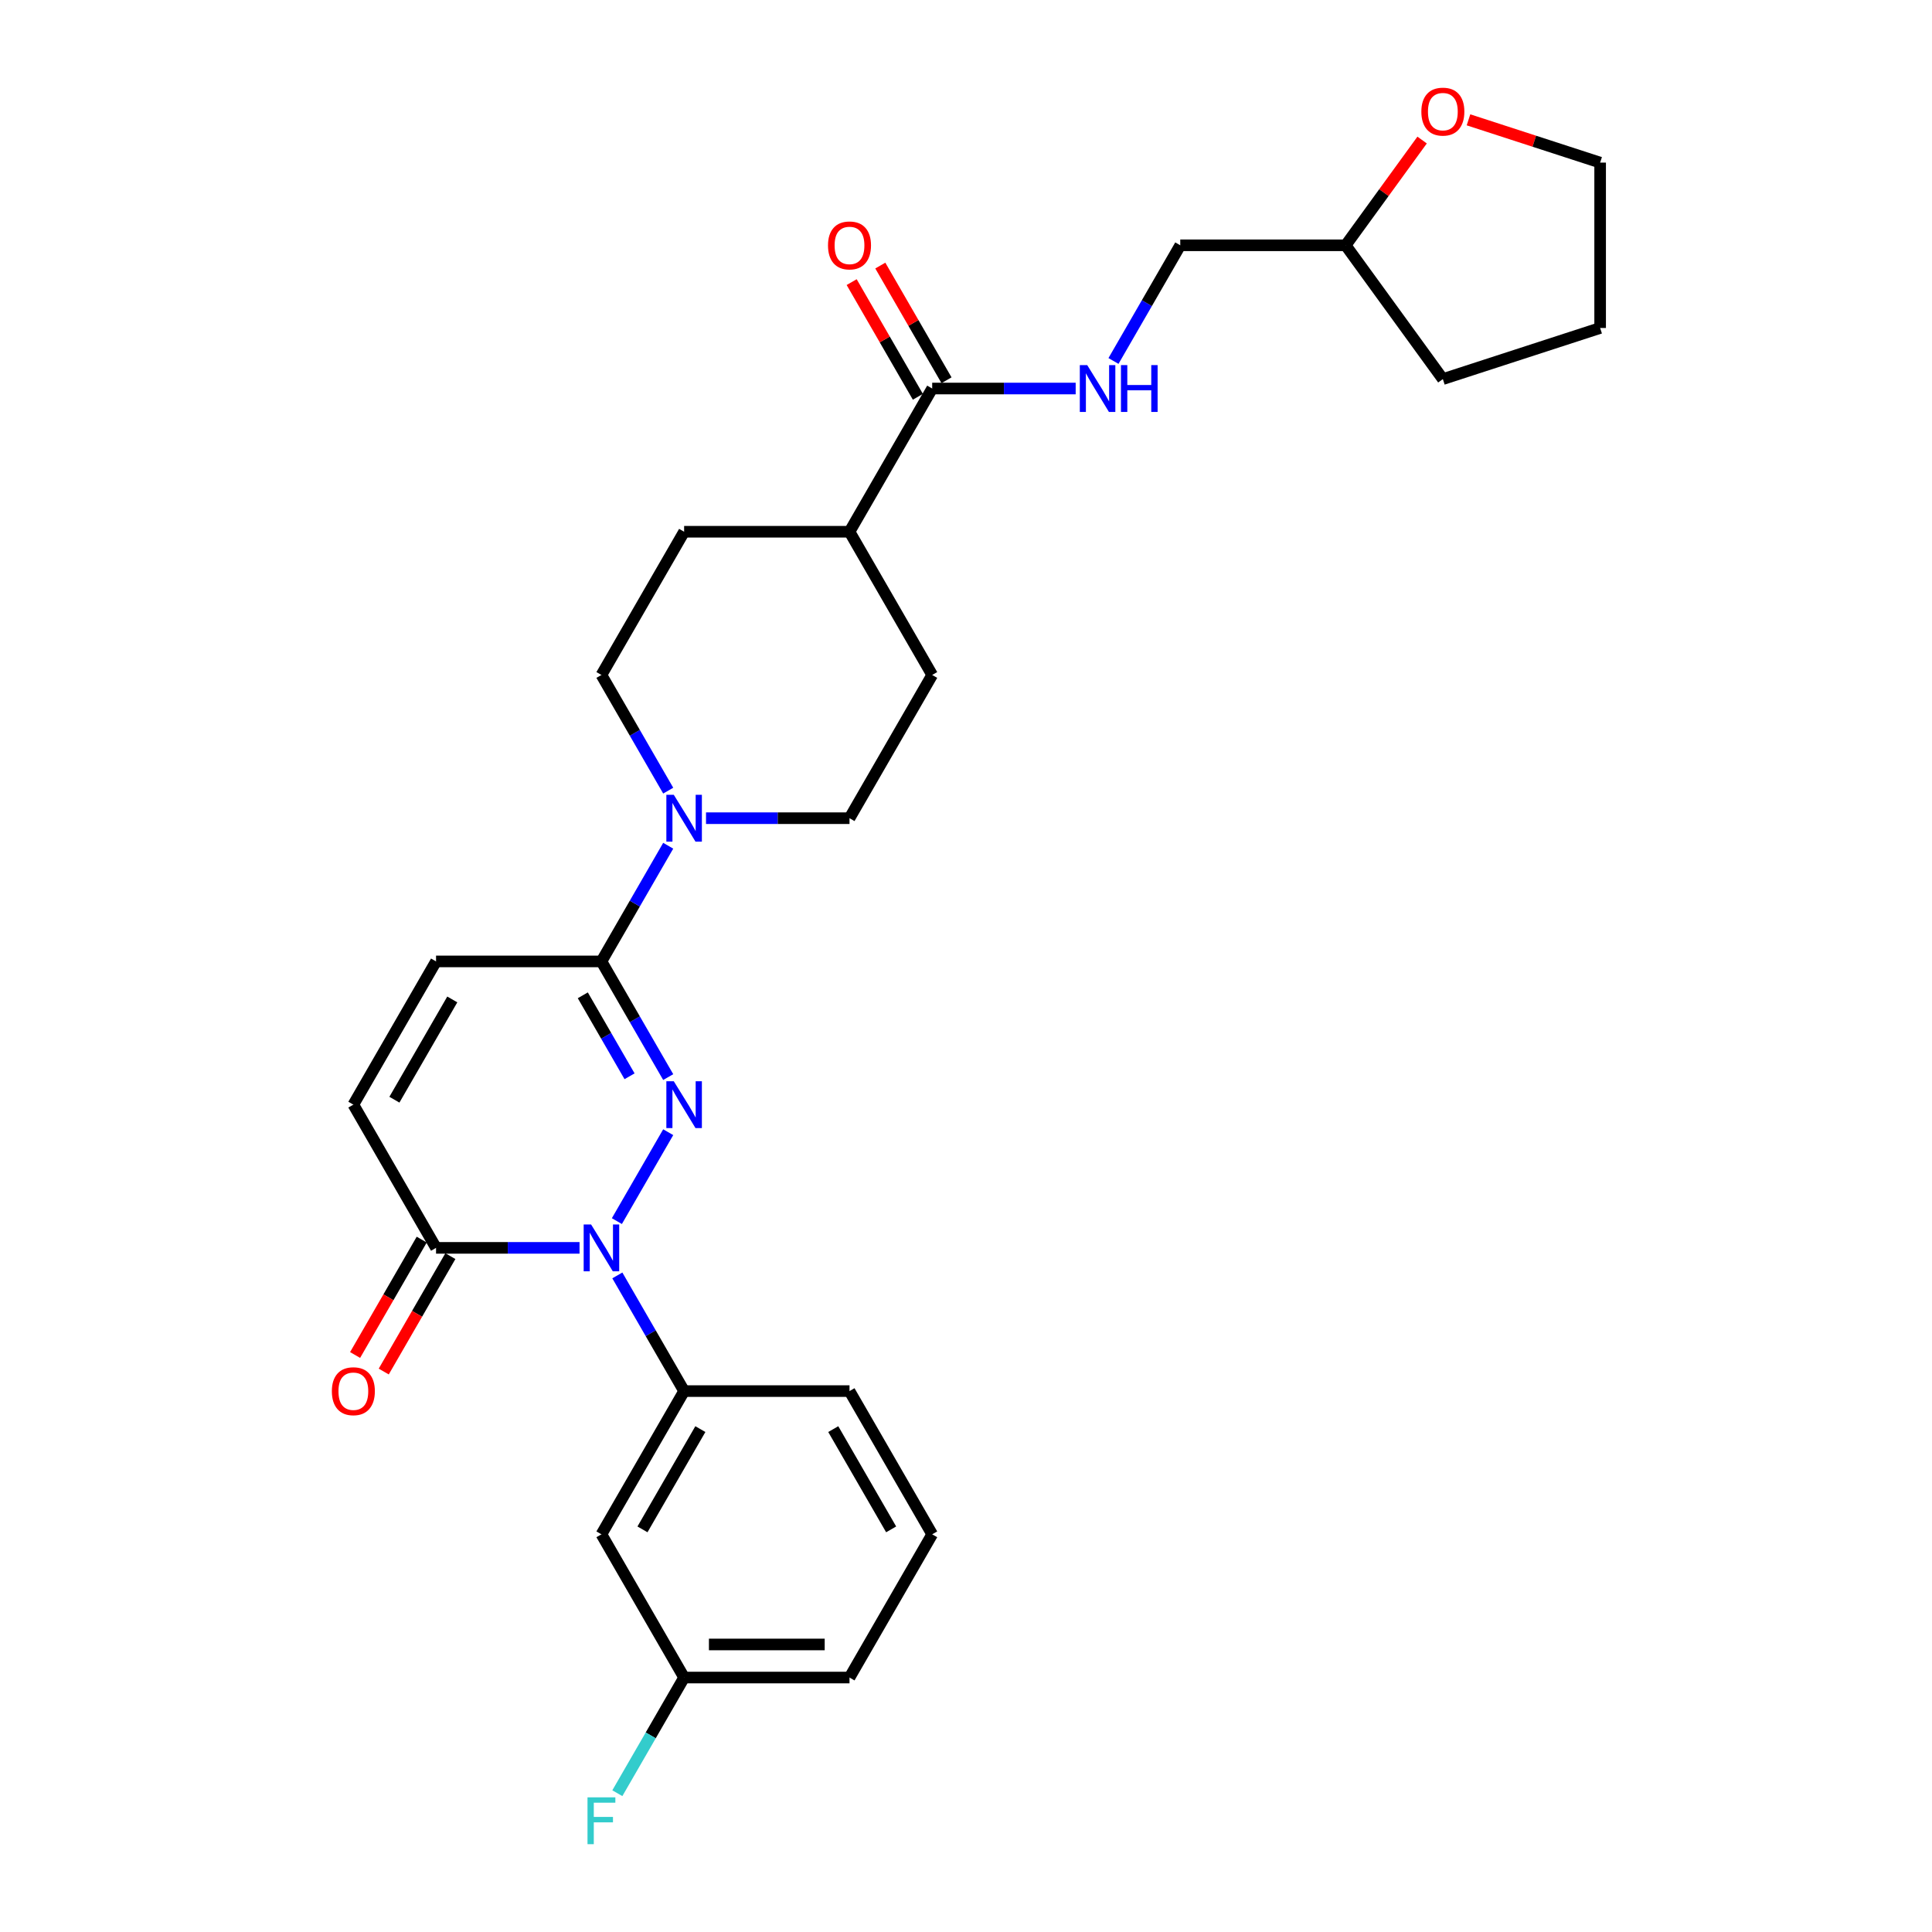 <?xml version='1.0' encoding='iso-8859-1'?>
<svg version='1.1' baseProfile='full'
              xmlns='http://www.w3.org/2000/svg'
                      xmlns:rdkit='http://www.rdkit.org/xml'
                      xmlns:xlink='http://www.w3.org/1999/xlink'
                  xml:space='preserve'
width='1000px' height='1000px' viewBox='0 0 1000 1000'>
<!-- END OF HEADER -->
<rect style='opacity:1.0;fill:#FFFFFF;stroke:none' width='1000' height='1000' x='0' y='0'> </rect>
<path class='bond-0' d='M 345.866,586.022 L 319.295,632.044' style='fill:none;fill-rule:evenodd;stroke:#0000FF;stroke-width:6px;stroke-linecap:butt;stroke-linejoin:miter;stroke-opacity:1' />
<path class='bond-1' d='M 345.866,557.5 L 328.583,527.564' style='fill:none;fill-rule:evenodd;stroke:#0000FF;stroke-width:6px;stroke-linecap:butt;stroke-linejoin:miter;stroke-opacity:1' />
<path class='bond-1' d='M 328.583,527.564 L 311.299,497.628' style='fill:none;fill-rule:evenodd;stroke:#000000;stroke-width:6px;stroke-linecap:butt;stroke-linejoin:miter;stroke-opacity:1' />
<path class='bond-1' d='M 325.855,557.079 L 313.756,536.124' style='fill:none;fill-rule:evenodd;stroke:#0000FF;stroke-width:6px;stroke-linecap:butt;stroke-linejoin:miter;stroke-opacity:1' />
<path class='bond-1' d='M 313.756,536.124 L 301.658,515.169' style='fill:none;fill-rule:evenodd;stroke:#000000;stroke-width:6px;stroke-linecap:butt;stroke-linejoin:miter;stroke-opacity:1' />
<path class='bond-2' d='M 299.966,645.894 L 262.832,645.894' style='fill:none;fill-rule:evenodd;stroke:#0000FF;stroke-width:6px;stroke-linecap:butt;stroke-linejoin:miter;stroke-opacity:1' />
<path class='bond-2' d='M 262.832,645.894 L 225.698,645.894' style='fill:none;fill-rule:evenodd;stroke:#000000;stroke-width:6px;stroke-linecap:butt;stroke-linejoin:miter;stroke-opacity:1' />
<path class='bond-3' d='M 319.533,660.155 L 336.816,690.091' style='fill:none;fill-rule:evenodd;stroke:#0000FF;stroke-width:6px;stroke-linecap:butt;stroke-linejoin:miter;stroke-opacity:1' />
<path class='bond-3' d='M 336.816,690.091 L 354.1,720.026' style='fill:none;fill-rule:evenodd;stroke:#000000;stroke-width:6px;stroke-linecap:butt;stroke-linejoin:miter;stroke-opacity:1' />
<path class='bond-4' d='M 311.299,497.628 L 328.583,467.693' style='fill:none;fill-rule:evenodd;stroke:#000000;stroke-width:6px;stroke-linecap:butt;stroke-linejoin:miter;stroke-opacity:1' />
<path class='bond-4' d='M 328.583,467.693 L 345.866,437.757' style='fill:none;fill-rule:evenodd;stroke:#0000FF;stroke-width:6px;stroke-linecap:butt;stroke-linejoin:miter;stroke-opacity:1' />
<path class='bond-5' d='M 311.299,497.628 L 225.698,497.628' style='fill:none;fill-rule:evenodd;stroke:#000000;stroke-width:6px;stroke-linecap:butt;stroke-linejoin:miter;stroke-opacity:1' />
<path class='bond-6' d='M 218.285,641.614 L 201.041,671.481' style='fill:none;fill-rule:evenodd;stroke:#000000;stroke-width:6px;stroke-linecap:butt;stroke-linejoin:miter;stroke-opacity:1' />
<path class='bond-6' d='M 201.041,671.481 L 183.797,701.348' style='fill:none;fill-rule:evenodd;stroke:#FF0000;stroke-width:6px;stroke-linecap:butt;stroke-linejoin:miter;stroke-opacity:1' />
<path class='bond-6' d='M 233.112,650.174 L 215.868,680.041' style='fill:none;fill-rule:evenodd;stroke:#000000;stroke-width:6px;stroke-linecap:butt;stroke-linejoin:miter;stroke-opacity:1' />
<path class='bond-6' d='M 215.868,680.041 L 198.624,709.908' style='fill:none;fill-rule:evenodd;stroke:#FF0000;stroke-width:6px;stroke-linecap:butt;stroke-linejoin:miter;stroke-opacity:1' />
<path class='bond-7' d='M 225.698,645.894 L 182.898,571.761' style='fill:none;fill-rule:evenodd;stroke:#000000;stroke-width:6px;stroke-linecap:butt;stroke-linejoin:miter;stroke-opacity:1' />
<path class='bond-8' d='M 365.433,423.496 L 402.567,423.496' style='fill:none;fill-rule:evenodd;stroke:#0000FF;stroke-width:6px;stroke-linecap:butt;stroke-linejoin:miter;stroke-opacity:1' />
<path class='bond-8' d='M 402.567,423.496 L 439.701,423.496' style='fill:none;fill-rule:evenodd;stroke:#000000;stroke-width:6px;stroke-linecap:butt;stroke-linejoin:miter;stroke-opacity:1' />
<path class='bond-9' d='M 345.866,409.235 L 328.583,379.299' style='fill:none;fill-rule:evenodd;stroke:#0000FF;stroke-width:6px;stroke-linecap:butt;stroke-linejoin:miter;stroke-opacity:1' />
<path class='bond-9' d='M 328.583,379.299 L 311.299,349.363' style='fill:none;fill-rule:evenodd;stroke:#000000;stroke-width:6px;stroke-linecap:butt;stroke-linejoin:miter;stroke-opacity:1' />
<path class='bond-10' d='M 354.1,720.026 L 311.299,794.159' style='fill:none;fill-rule:evenodd;stroke:#000000;stroke-width:6px;stroke-linecap:butt;stroke-linejoin:miter;stroke-opacity:1' />
<path class='bond-10' d='M 362.506,739.706 L 332.546,791.599' style='fill:none;fill-rule:evenodd;stroke:#000000;stroke-width:6px;stroke-linecap:butt;stroke-linejoin:miter;stroke-opacity:1' />
<path class='bond-11' d='M 354.1,720.026 L 439.701,720.026' style='fill:none;fill-rule:evenodd;stroke:#000000;stroke-width:6px;stroke-linecap:butt;stroke-linejoin:miter;stroke-opacity:1' />
<path class='bond-12' d='M 225.698,497.628 L 182.898,571.761' style='fill:none;fill-rule:evenodd;stroke:#000000;stroke-width:6px;stroke-linecap:butt;stroke-linejoin:miter;stroke-opacity:1' />
<path class='bond-12' d='M 234.105,517.308 L 204.144,569.201' style='fill:none;fill-rule:evenodd;stroke:#000000;stroke-width:6px;stroke-linecap:butt;stroke-linejoin:miter;stroke-opacity:1' />
<path class='bond-13' d='M 482.501,201.098 L 439.701,275.231' style='fill:none;fill-rule:evenodd;stroke:#000000;stroke-width:6px;stroke-linecap:butt;stroke-linejoin:miter;stroke-opacity:1' />
<path class='bond-14' d='M 482.501,201.098 L 519.635,201.098' style='fill:none;fill-rule:evenodd;stroke:#000000;stroke-width:6px;stroke-linecap:butt;stroke-linejoin:miter;stroke-opacity:1' />
<path class='bond-14' d='M 519.635,201.098 L 556.769,201.098' style='fill:none;fill-rule:evenodd;stroke:#0000FF;stroke-width:6px;stroke-linecap:butt;stroke-linejoin:miter;stroke-opacity:1' />
<path class='bond-15' d='M 489.915,196.818 L 472.779,167.139' style='fill:none;fill-rule:evenodd;stroke:#000000;stroke-width:6px;stroke-linecap:butt;stroke-linejoin:miter;stroke-opacity:1' />
<path class='bond-15' d='M 472.779,167.139 L 455.644,137.46' style='fill:none;fill-rule:evenodd;stroke:#FF0000;stroke-width:6px;stroke-linecap:butt;stroke-linejoin:miter;stroke-opacity:1' />
<path class='bond-15' d='M 475.088,205.378 L 457.953,175.699' style='fill:none;fill-rule:evenodd;stroke:#000000;stroke-width:6px;stroke-linecap:butt;stroke-linejoin:miter;stroke-opacity:1' />
<path class='bond-15' d='M 457.953,175.699 L 440.818,146.02' style='fill:none;fill-rule:evenodd;stroke:#FF0000;stroke-width:6px;stroke-linecap:butt;stroke-linejoin:miter;stroke-opacity:1' />
<path class='bond-16' d='M 311.299,794.159 L 354.1,868.292' style='fill:none;fill-rule:evenodd;stroke:#000000;stroke-width:6px;stroke-linecap:butt;stroke-linejoin:miter;stroke-opacity:1' />
<path class='bond-17' d='M 576.336,186.837 L 593.619,156.901' style='fill:none;fill-rule:evenodd;stroke:#0000FF;stroke-width:6px;stroke-linecap:butt;stroke-linejoin:miter;stroke-opacity:1' />
<path class='bond-17' d='M 593.619,156.901 L 610.903,126.965' style='fill:none;fill-rule:evenodd;stroke:#000000;stroke-width:6px;stroke-linecap:butt;stroke-linejoin:miter;stroke-opacity:1' />
<path class='bond-18' d='M 439.701,275.231 L 354.1,275.231' style='fill:none;fill-rule:evenodd;stroke:#000000;stroke-width:6px;stroke-linecap:butt;stroke-linejoin:miter;stroke-opacity:1' />
<path class='bond-19' d='M 439.701,275.231 L 482.501,349.363' style='fill:none;fill-rule:evenodd;stroke:#000000;stroke-width:6px;stroke-linecap:butt;stroke-linejoin:miter;stroke-opacity:1' />
<path class='bond-20' d='M 439.701,423.496 L 482.501,349.363' style='fill:none;fill-rule:evenodd;stroke:#000000;stroke-width:6px;stroke-linecap:butt;stroke-linejoin:miter;stroke-opacity:1' />
<path class='bond-21' d='M 311.299,349.363 L 354.1,275.231' style='fill:none;fill-rule:evenodd;stroke:#000000;stroke-width:6px;stroke-linecap:butt;stroke-linejoin:miter;stroke-opacity:1' />
<path class='bond-22' d='M 736.084,72.487 L 716.294,99.726' style='fill:none;fill-rule:evenodd;stroke:#FF0000;stroke-width:6px;stroke-linecap:butt;stroke-linejoin:miter;stroke-opacity:1' />
<path class='bond-22' d='M 716.294,99.726 L 696.504,126.965' style='fill:none;fill-rule:evenodd;stroke:#000000;stroke-width:6px;stroke-linecap:butt;stroke-linejoin:miter;stroke-opacity:1' />
<path class='bond-23' d='M 760.087,62.024 L 794.159,73.094' style='fill:none;fill-rule:evenodd;stroke:#FF0000;stroke-width:6px;stroke-linecap:butt;stroke-linejoin:miter;stroke-opacity:1' />
<path class='bond-23' d='M 794.159,73.094 L 828.23,84.165' style='fill:none;fill-rule:evenodd;stroke:#000000;stroke-width:6px;stroke-linecap:butt;stroke-linejoin:miter;stroke-opacity:1' />
<path class='bond-24' d='M 354.1,868.292 L 336.816,898.227' style='fill:none;fill-rule:evenodd;stroke:#000000;stroke-width:6px;stroke-linecap:butt;stroke-linejoin:miter;stroke-opacity:1' />
<path class='bond-24' d='M 336.816,898.227 L 319.533,928.163' style='fill:none;fill-rule:evenodd;stroke:#33CCCC;stroke-width:6px;stroke-linecap:butt;stroke-linejoin:miter;stroke-opacity:1' />
<path class='bond-25' d='M 354.1,868.292 L 439.701,868.292' style='fill:none;fill-rule:evenodd;stroke:#000000;stroke-width:6px;stroke-linecap:butt;stroke-linejoin:miter;stroke-opacity:1' />
<path class='bond-25' d='M 366.94,851.172 L 426.861,851.172' style='fill:none;fill-rule:evenodd;stroke:#000000;stroke-width:6px;stroke-linecap:butt;stroke-linejoin:miter;stroke-opacity:1' />
<path class='bond-26' d='M 610.903,126.965 L 696.504,126.965' style='fill:none;fill-rule:evenodd;stroke:#000000;stroke-width:6px;stroke-linecap:butt;stroke-linejoin:miter;stroke-opacity:1' />
<path class='bond-27' d='M 696.504,126.965 L 746.819,196.218' style='fill:none;fill-rule:evenodd;stroke:#000000;stroke-width:6px;stroke-linecap:butt;stroke-linejoin:miter;stroke-opacity:1' />
<path class='bond-28' d='M 439.701,720.026 L 482.501,794.159' style='fill:none;fill-rule:evenodd;stroke:#000000;stroke-width:6px;stroke-linecap:butt;stroke-linejoin:miter;stroke-opacity:1' />
<path class='bond-28' d='M 431.294,739.706 L 461.255,791.599' style='fill:none;fill-rule:evenodd;stroke:#000000;stroke-width:6px;stroke-linecap:butt;stroke-linejoin:miter;stroke-opacity:1' />
<path class='bond-29' d='M 482.501,794.159 L 439.701,868.292' style='fill:none;fill-rule:evenodd;stroke:#000000;stroke-width:6px;stroke-linecap:butt;stroke-linejoin:miter;stroke-opacity:1' />
<path class='bond-30' d='M 828.23,84.165 L 828.23,169.766' style='fill:none;fill-rule:evenodd;stroke:#000000;stroke-width:6px;stroke-linecap:butt;stroke-linejoin:miter;stroke-opacity:1' />
<path class='bond-31' d='M 746.819,196.218 L 828.23,169.766' style='fill:none;fill-rule:evenodd;stroke:#000000;stroke-width:6px;stroke-linecap:butt;stroke-linejoin:miter;stroke-opacity:1' />
<path  class='atom-0' d='M 348.741 559.64
L 356.685 572.48
Q 357.473 573.747, 358.739 576.041
Q 360.006 578.335, 360.075 578.472
L 360.075 559.64
L 363.293 559.64
L 363.293 583.882
L 359.972 583.882
L 351.446 569.844
Q 350.453 568.2, 349.392 566.317
Q 348.365 564.434, 348.056 563.852
L 348.056 583.882
L 344.906 583.882
L 344.906 559.64
L 348.741 559.64
' fill='#0000FF'/>
<path  class='atom-1' d='M 305.941 633.773
L 313.885 646.613
Q 314.672 647.88, 315.939 650.174
Q 317.206 652.468, 317.274 652.605
L 317.274 633.773
L 320.493 633.773
L 320.493 658.015
L 317.172 658.015
L 308.646 643.976
Q 307.653 642.333, 306.591 640.45
Q 305.564 638.566, 305.256 637.984
L 305.256 658.015
L 302.106 658.015
L 302.106 633.773
L 305.941 633.773
' fill='#0000FF'/>
<path  class='atom-4' d='M 348.741 411.375
L 356.685 424.215
Q 357.473 425.482, 358.739 427.776
Q 360.006 430.07, 360.075 430.207
L 360.075 411.375
L 363.293 411.375
L 363.293 435.617
L 359.972 435.617
L 351.446 421.578
Q 350.453 419.935, 349.392 418.052
Q 348.365 416.168, 348.056 415.586
L 348.056 435.617
L 344.906 435.617
L 344.906 411.375
L 348.741 411.375
' fill='#0000FF'/>
<path  class='atom-10' d='M 562.744 188.977
L 570.688 201.817
Q 571.475 203.084, 572.742 205.378
Q 574.009 207.672, 574.077 207.809
L 574.077 188.977
L 577.296 188.977
L 577.296 213.219
L 573.975 213.219
L 565.449 199.18
Q 564.456 197.537, 563.394 195.654
Q 562.367 193.77, 562.059 193.188
L 562.059 213.219
L 558.909 213.219
L 558.909 188.977
L 562.744 188.977
' fill='#0000FF'/>
<path  class='atom-10' d='M 580.206 188.977
L 583.493 188.977
L 583.493 199.283
L 595.888 199.283
L 595.888 188.977
L 599.176 188.977
L 599.176 213.219
L 595.888 213.219
L 595.888 202.022
L 583.493 202.022
L 583.493 213.219
L 580.206 213.219
L 580.206 188.977
' fill='#0000FF'/>
<path  class='atom-14' d='M 171.77 720.095
Q 171.77 714.274, 174.646 711.021
Q 177.522 707.768, 182.898 707.768
Q 188.274 707.768, 191.15 711.021
Q 194.026 714.274, 194.026 720.095
Q 194.026 725.984, 191.116 729.34
Q 188.205 732.661, 182.898 732.661
Q 177.556 732.661, 174.646 729.34
Q 171.77 726.018, 171.77 720.095
M 182.898 729.922
Q 186.596 729.922, 188.582 727.457
Q 190.602 724.957, 190.602 720.095
Q 190.602 715.335, 188.582 712.939
Q 186.596 710.508, 182.898 710.508
Q 179.2 710.508, 177.18 712.904
Q 175.194 715.301, 175.194 720.095
Q 175.194 724.991, 177.18 727.457
Q 179.2 729.922, 182.898 729.922
' fill='#FF0000'/>
<path  class='atom-15' d='M 428.573 127.034
Q 428.573 121.213, 431.449 117.96
Q 434.325 114.707, 439.701 114.707
Q 445.077 114.707, 447.953 117.96
Q 450.829 121.213, 450.829 127.034
Q 450.829 132.923, 447.919 136.279
Q 445.008 139.6, 439.701 139.6
Q 434.359 139.6, 431.449 136.279
Q 428.573 132.957, 428.573 127.034
M 439.701 136.861
Q 443.399 136.861, 445.385 134.395
Q 447.405 131.896, 447.405 127.034
Q 447.405 122.274, 445.385 119.878
Q 443.399 117.446, 439.701 117.446
Q 436.003 117.446, 433.983 119.843
Q 431.997 122.24, 431.997 127.034
Q 431.997 131.93, 433.983 134.395
Q 436.003 136.861, 439.701 136.861
' fill='#FF0000'/>
<path  class='atom-16' d='M 735.691 57.781
Q 735.691 51.96, 738.567 48.707
Q 741.443 45.455, 746.819 45.455
Q 752.195 45.455, 755.071 48.707
Q 757.947 51.96, 757.947 57.781
Q 757.947 63.67, 755.037 67.026
Q 752.126 70.347, 746.819 70.347
Q 741.477 70.347, 738.567 67.026
Q 735.691 63.705, 735.691 57.781
M 746.819 67.608
Q 750.517 67.608, 752.503 65.143
Q 754.523 62.643, 754.523 57.781
Q 754.523 53.022, 752.503 50.625
Q 750.517 48.194, 746.819 48.194
Q 743.121 48.194, 741.101 50.591
Q 739.115 52.987, 739.115 57.781
Q 739.115 62.678, 741.101 65.143
Q 743.121 67.608, 746.819 67.608
' fill='#FF0000'/>
<path  class='atom-22' d='M 304.092 930.303
L 318.507 930.303
L 318.507 933.077
L 307.345 933.077
L 307.345 940.438
L 317.274 940.438
L 317.274 943.246
L 307.345 943.246
L 307.345 954.545
L 304.092 954.545
L 304.092 930.303
' fill='#33CCCC'/>
</svg>

